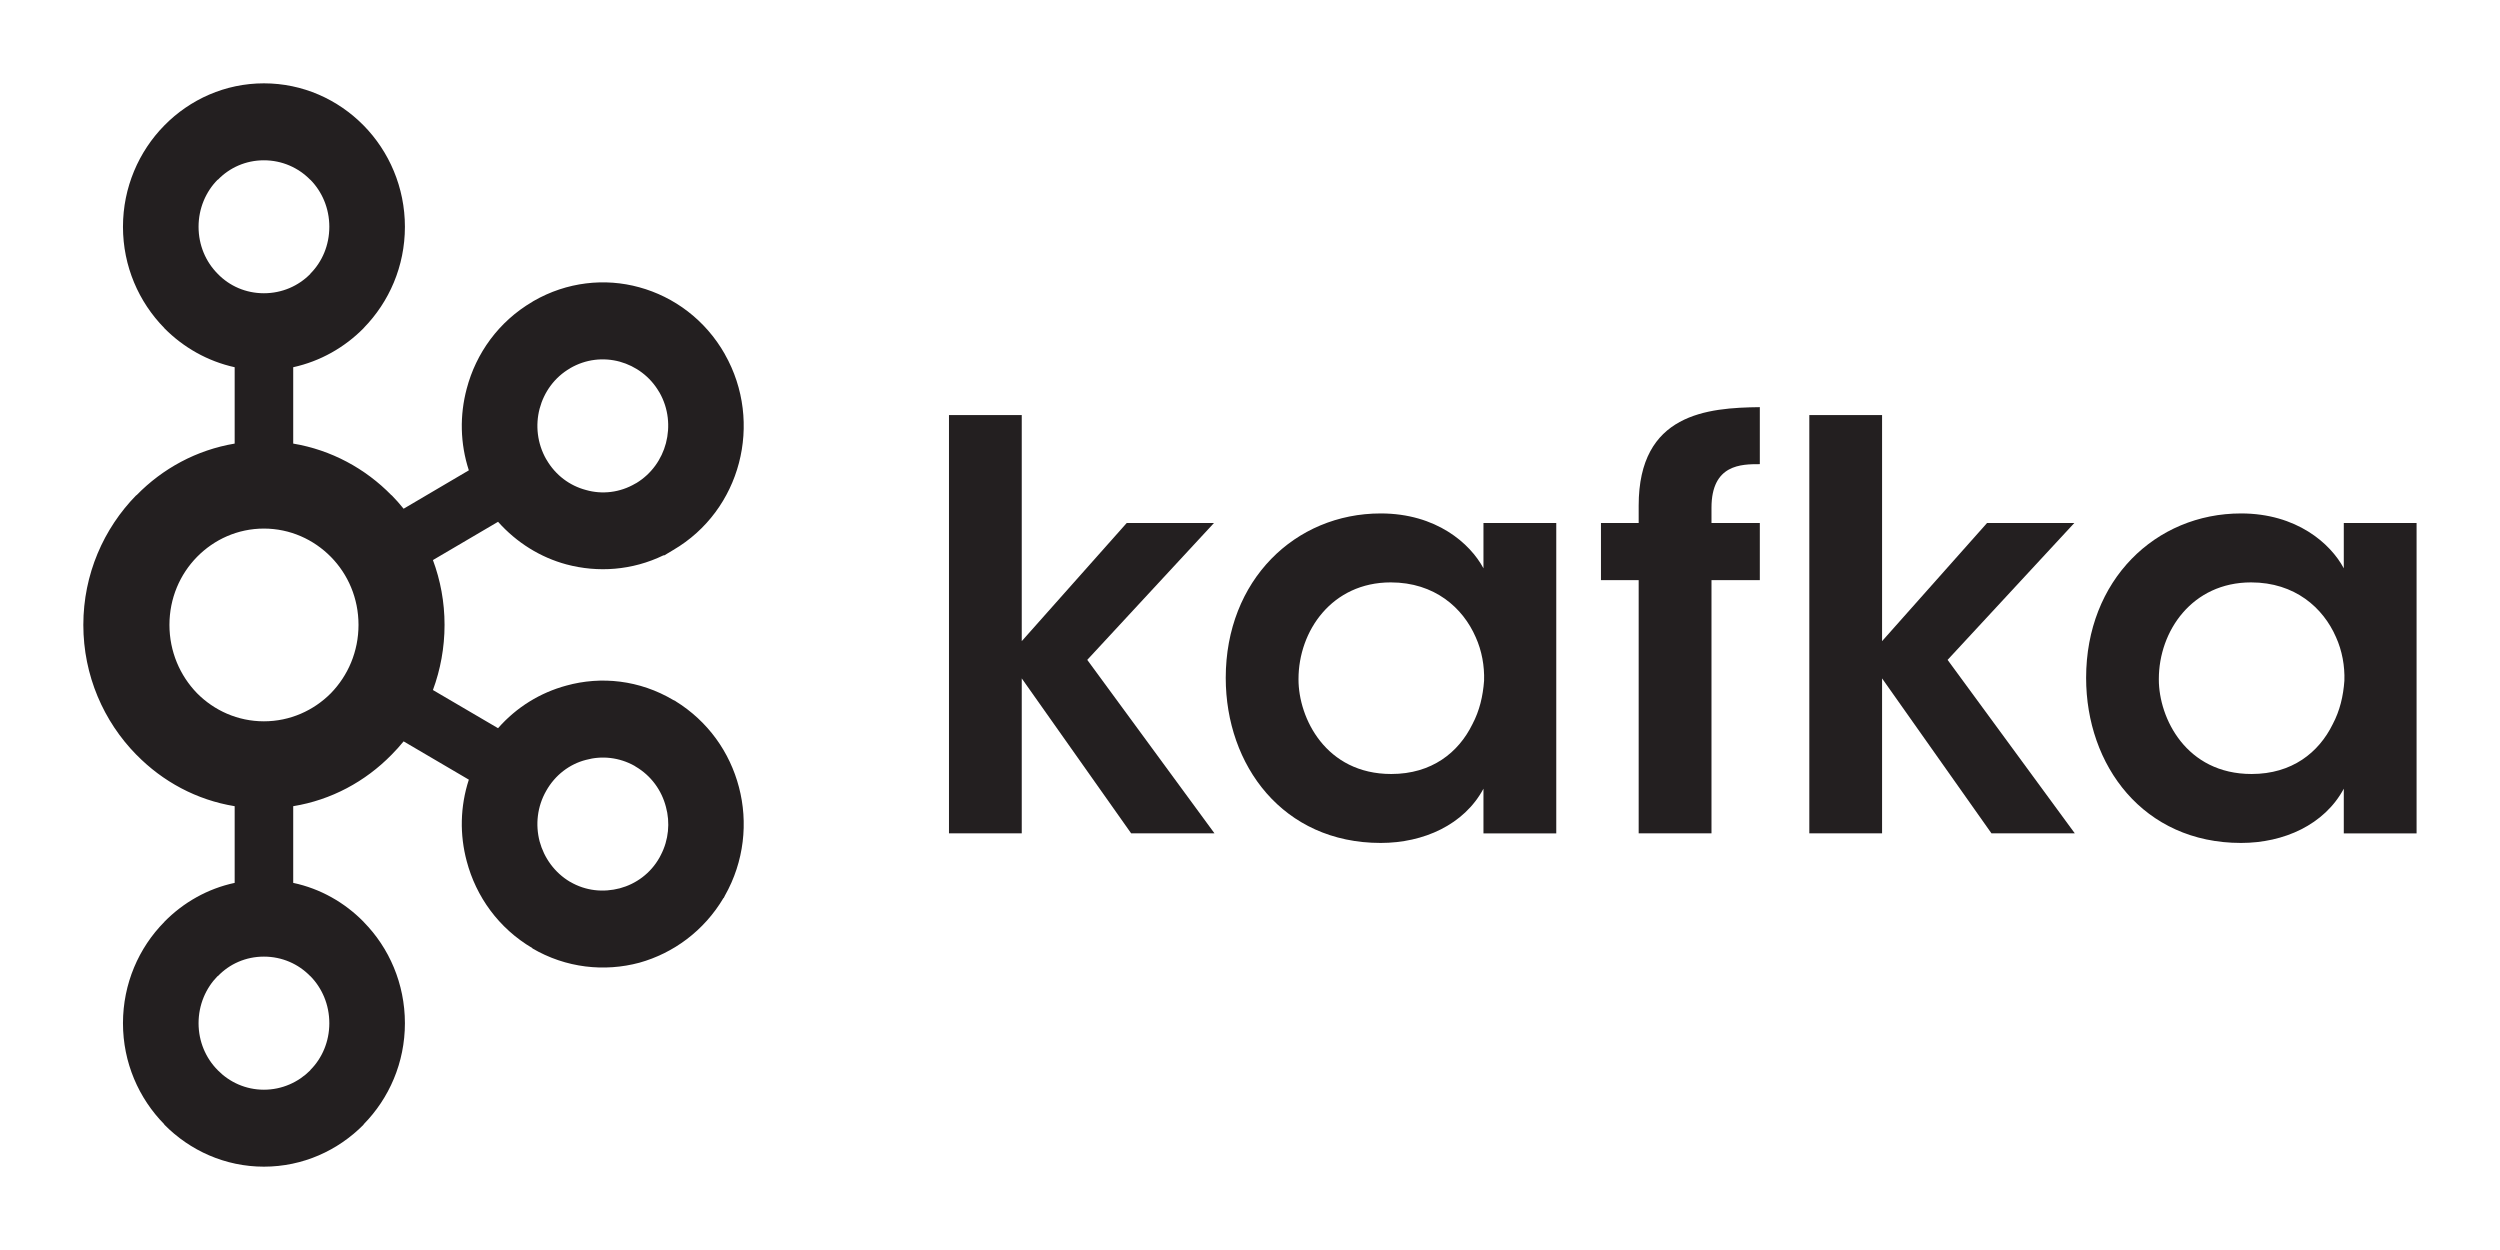 <svg width="430" height="215" viewBox="0 0 430 215" fill="none" xmlns="http://www.w3.org/2000/svg">
<path d="M53.357 30.915C51.332 28.845 48.521 27.571 45.389 27.571C42.265 27.571 39.476 28.845 37.477 30.915H37.425C35.406 32.969 34.153 35.836 34.153 39.004C34.153 42.191 35.406 45.04 37.425 47.074L37.477 47.13C39.476 49.182 42.265 50.438 45.389 50.438C48.521 50.438 51.332 49.182 53.357 47.13L53.38 47.074C55.407 45.04 56.644 42.191 56.644 39.004C56.644 35.836 55.407 32.969 53.38 30.915H53.357ZM45.389 187.43C48.521 187.43 51.332 186.132 53.357 184.101L53.38 184.042C55.407 182.014 56.644 179.147 56.644 175.996C56.644 172.81 55.407 169.956 53.38 167.891H53.357C51.332 165.802 48.521 164.539 45.389 164.539C42.265 164.539 39.476 165.802 37.477 167.891H37.425C35.406 169.956 34.153 172.81 34.153 175.996C34.153 179.147 35.406 182.014 37.425 184.042L37.477 184.101C39.476 186.132 42.265 187.43 45.389 187.43ZM106.606 152.788C109.389 152.043 111.909 150.225 113.447 147.477L113.655 147.075C115.022 144.472 115.274 141.462 114.542 138.792C113.804 135.94 111.998 133.409 109.302 131.836L109.144 131.727C106.517 130.259 103.527 129.939 100.78 130.701C97.985 131.411 95.473 133.305 93.944 136.03C92.395 138.739 92.072 141.852 92.812 144.718C93.579 147.538 95.37 150.085 98.049 151.676H98.066C100.75 153.248 103.787 153.529 106.606 152.788ZM56.914 95.783C53.964 92.79 49.894 90.915 45.389 90.915C40.89 90.915 36.832 92.79 33.888 95.783C30.953 98.773 29.144 102.897 29.144 107.481C29.144 112.065 30.953 116.207 33.888 119.232C36.832 122.207 40.89 124.066 45.389 124.066C49.894 124.066 53.964 122.207 56.914 119.232C59.855 116.207 61.664 112.065 61.664 107.481C61.664 102.897 59.855 98.773 56.914 95.783ZM50.433 76.297C56.971 77.393 62.844 80.58 67.332 85.181H67.367C68.081 85.905 68.776 86.702 69.421 87.5L80.64 80.896C79.13 76.259 79.061 71.41 80.273 66.861C81.873 60.774 85.752 55.322 91.568 51.907L91.758 51.784C97.51 48.472 104.049 47.783 109.951 49.41C115.927 51.04 121.319 55.006 124.675 60.915V60.932C128.016 66.809 128.693 73.554 127.1 79.624C125.51 85.712 121.616 91.199 115.806 94.596L114.274 95.516H114.118C108.743 98.12 102.836 98.527 97.409 97.073C92.953 95.871 88.866 93.338 85.665 89.748L74.464 96.331C75.751 99.799 76.463 103.533 76.463 107.481C76.463 111.409 75.751 115.199 74.464 118.684L85.665 125.25C88.866 121.603 92.953 119.127 97.409 117.922C103.389 116.26 110.014 116.966 115.806 120.402L116.178 120.577V120.595C121.772 124.048 125.528 129.374 127.1 135.391C128.693 141.427 128.016 148.174 124.675 154.063L124.473 154.473L124.45 154.438C121.095 160.115 115.806 163.961 109.967 165.588C103.979 167.194 97.351 166.508 91.567 163.122V163.076C85.752 159.655 81.872 154.192 80.273 148.115C79.061 143.587 79.13 138.739 80.64 134.101L69.421 127.515C68.775 128.313 68.081 129.075 67.367 129.798L67.332 129.834C62.844 134.418 56.971 137.605 50.433 138.665V151.855C55.093 152.846 59.264 155.218 62.533 158.545L62.551 158.58C66.932 163.017 69.645 169.199 69.645 175.996C69.645 182.77 66.932 188.917 62.551 193.378L62.533 193.447C58.12 197.906 52.069 200.667 45.389 200.667C38.744 200.667 32.675 197.906 28.274 193.447H28.256V193.378C23.87 188.917 21.151 182.77 21.151 175.996C21.151 169.199 23.87 163.017 28.256 158.58V158.545H28.274C31.54 155.218 35.719 152.846 40.363 151.855V138.665C33.825 137.605 27.963 134.418 23.481 129.834L23.435 129.798C17.839 124.083 14.333 116.207 14.333 107.481C14.333 98.773 17.839 90.897 23.435 85.181H23.481C27.963 80.58 33.825 77.393 40.363 76.297V63.163C35.719 62.137 31.54 59.766 28.274 56.456H28.257V56.421C23.87 51.942 21.151 45.802 21.151 39.004C21.151 32.242 23.87 26.048 28.257 21.587L28.274 21.57C32.675 17.093 38.744 14.334 45.389 14.334C52.069 14.334 58.12 17.093 62.533 21.57V21.587H62.551C66.932 26.048 69.645 32.242 69.645 39.004C69.645 45.802 66.932 51.942 62.551 56.421L62.533 56.456C59.264 59.766 55.093 62.137 50.433 63.163V76.297ZM113.447 67.536L113.353 67.392C111.806 64.74 109.337 62.97 106.606 62.207C103.787 61.446 100.75 61.764 98.049 63.342H98.066C95.37 64.898 93.567 67.445 92.812 70.297C92.071 73.128 92.395 76.259 93.944 78.985L93.996 79.056C95.549 81.746 98.02 83.552 100.78 84.278C103.55 85.076 106.641 84.739 109.302 83.162L109.447 83.091C112.068 81.5 113.814 78.985 114.542 76.224C115.285 73.375 114.988 70.261 113.447 67.536Z" fill="#231F20"/>
<path d="M163.224 71.393H175.741V110.277L193.793 89.959H208.802L187.009 113.498L208.893 143.337H194.56L175.741 116.684V143.337H163.224V71.393Z" fill="#231F20"/>
<path d="M223.343 116.88C223.343 123.501 228.023 133.127 239.298 133.127C246.275 133.127 250.866 129.427 253.247 124.579C254.494 122.226 255.068 119.711 255.261 117.093C255.347 114.561 254.877 111.926 253.819 109.587C251.625 104.545 246.754 100.172 239.206 100.172C229.083 100.172 223.343 108.526 223.343 116.791V116.88ZM267.678 143.339H255.155V135.659C251.822 141.87 244.843 144.986 237.483 144.986C220.665 144.986 210.827 131.658 210.827 116.598C210.827 99.782 222.769 88.312 237.483 88.312C247.038 88.312 252.864 93.465 255.155 97.748V89.96H267.678V143.339Z" fill="#231F20"/>
<path d="M281.852 99.781H275.365V89.959H281.852V86.951C281.852 71.091 293.703 70.135 302.69 70.029V79.834C299.53 79.834 294.376 79.834 294.376 87.338V89.959H302.69V99.781H294.376V143.337H281.852V99.781Z" fill="#231F20"/>
<path d="M311.202 71.393H323.716V110.277L341.771 89.959H356.78L334.987 113.498L356.867 143.337H342.534L323.716 116.684V143.337H311.202V71.393Z" fill="#231F20"/>
<path d="M371.32 116.88C371.32 123.501 375.998 133.127 387.275 133.127C394.242 133.127 398.834 129.427 401.219 124.579C402.469 122.226 403.046 119.711 403.234 117.093C403.321 114.561 402.851 111.926 401.791 109.587C399.6 104.545 394.73 100.172 387.183 100.172C377.058 100.172 371.32 108.526 371.32 116.791V116.88ZM415.652 143.339H403.132V135.659C399.789 141.87 392.817 144.986 385.46 144.986C368.642 144.986 358.812 131.658 358.812 116.598C358.812 99.782 370.75 88.312 385.46 88.312C395.009 88.312 400.841 93.465 403.132 97.748V89.96H415.652V143.339Z" fill="#231F20"/>
</svg>
